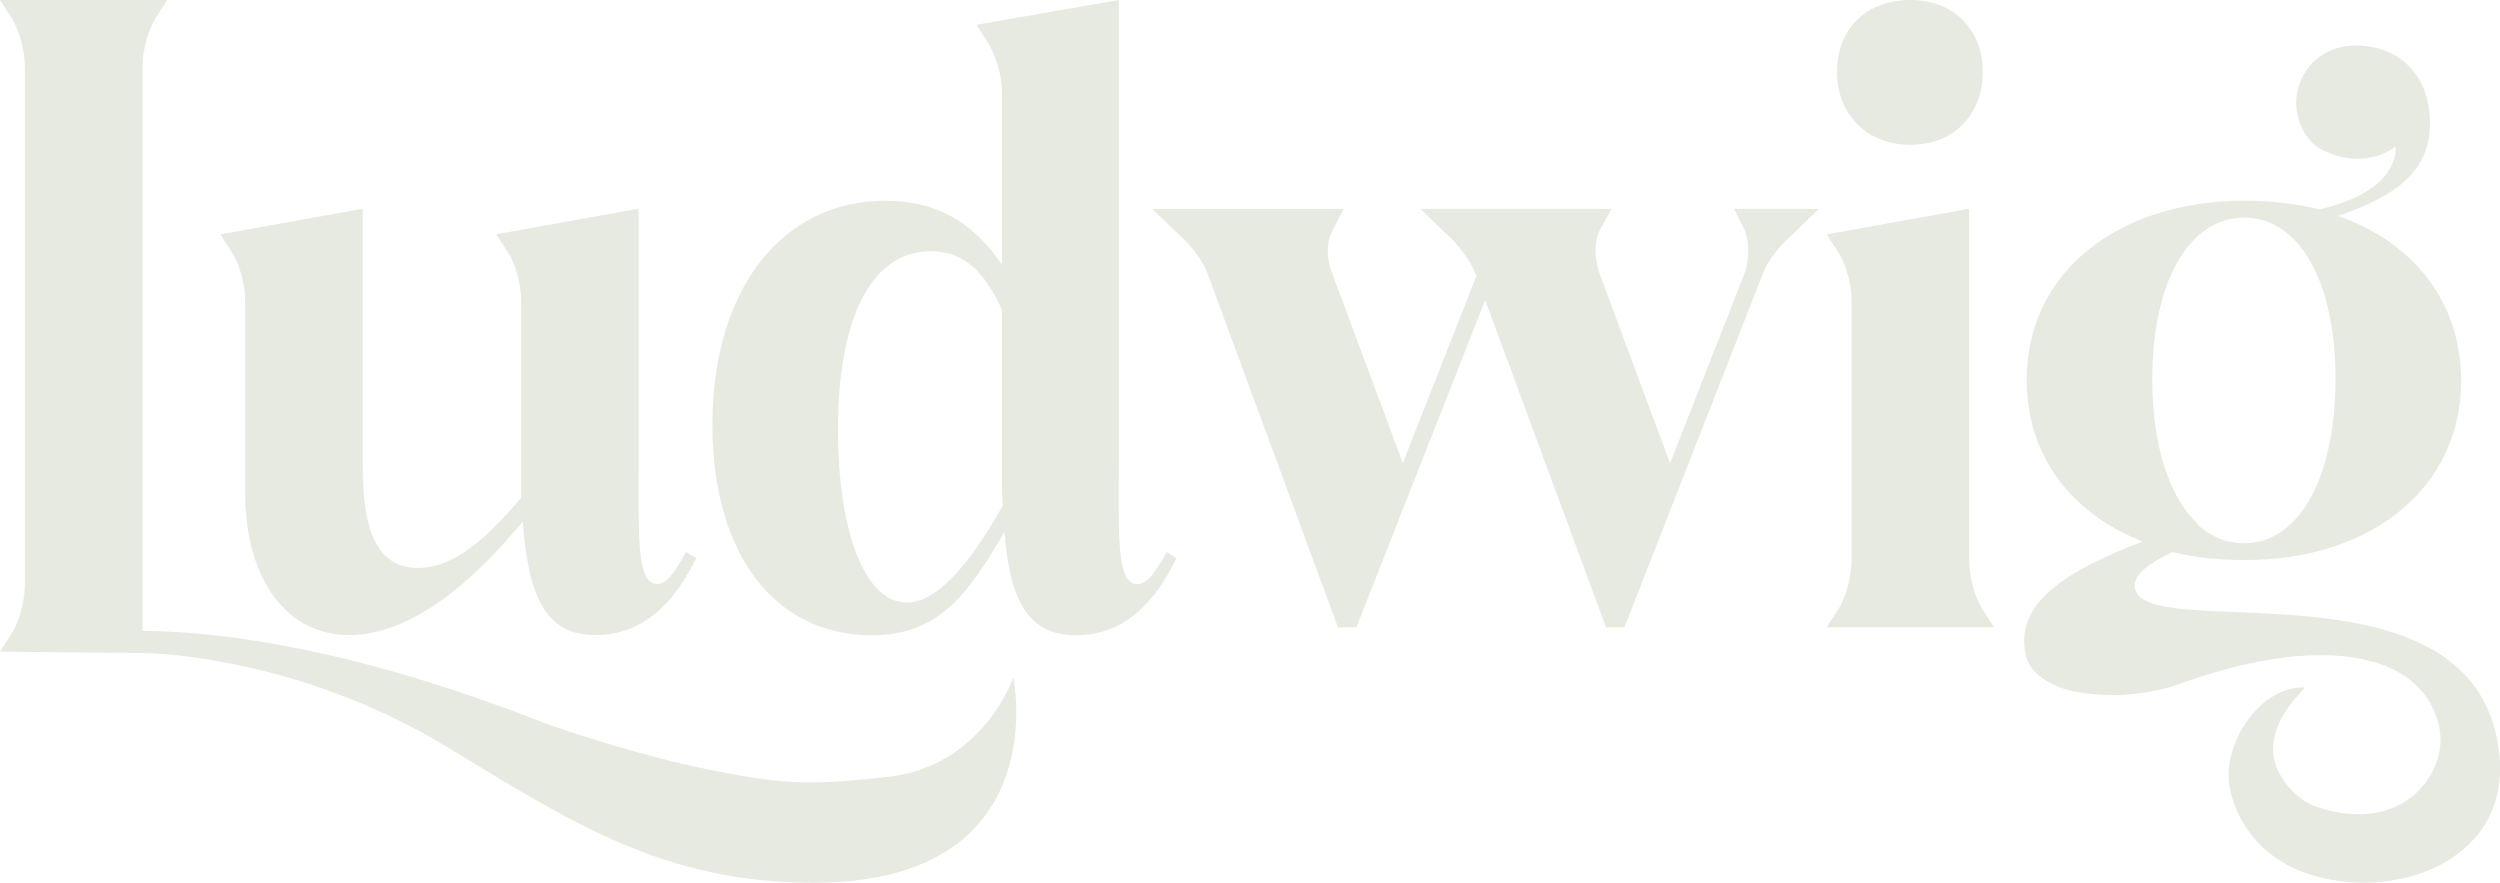 <svg xmlns="http://www.w3.org/2000/svg" id="Layer_2" data-name="Layer 2" viewBox="0 0 509.46 179.9"><defs><style>      .cls-1 {        fill: #e7eae0;        stroke-width: 0px;      }    </style></defs><g id="LOGO_CENTRAL" data-name="LOGO CENTRAL"><g><path class="cls-1" d="M49.96,61.3c0-3.1-.98-7.01-2.45-9.46l-2.61-4.08,29.02-5.22v52.66c0,12.55,2.77,20.54,11.25,20.54,7.5,0,14.35-6.36,21.03-14.35v-40.11c0-3.1-.98-7.01-2.45-9.46l-2.61-4.08,29.02-5.22v51.36c0,15.49-.49,25.11,3.75,25.11,1.96,0,3.59-2.28,5.87-6.52l2.12,1.3c-2.61,4.89-8.15,15.65-20.54,15.65-10.11,0-13.69-7.66-14.84-23.15-10.43,12.72-22.99,23.15-35.38,23.15s-21.19-10.92-21.19-29.18v-38.97Z"></path><path class="cls-1" d="M227.99,93.91c0,15.49-.49,25.11,3.75,25.11,2.12,0,3.59-2.28,6.03-6.52l1.96,1.3c-2.45,4.89-8.15,15.65-20.38,15.65-9.78,0-13.53-6.85-14.67-21.03-7.66,13.21-13.7,21.03-27.06,21.03-19.56,0-32.44-16.3-32.44-42.88,0-27.88,14.35-45.65,35.22-45.65,12.07,0,18.91,5.87,23.8,13.04V18.75c0-3.1-1.14-7.01-2.61-9.62l-2.61-4.08,29.02-5.05v93.91ZM204.18,63.1c-3.1-6.68-7.01-11.9-14.51-11.9-12.72,0-18.91,14.84-18.91,36.36,0,20.05,5.22,35.22,14.02,35.22,5.87,0,12.39-7.01,19.56-19.73-.16-2.45-.16-5.05-.16-7.99v-31.96Z"></path><path class="cls-1" d="M285.86,94.4l15-38.15-.16-.49c-1.14-2.77-3.75-6.2-6.03-8.15l-5.22-5.05h38.97l-2.28,4.08c-1.47,2.77-1.14,6.36-.16,9.13l14.35,38.64,15.16-38.64c.98-2.77,1.14-6.52-.16-9.29l-1.96-3.91h17.28l-5.38,5.22c-2.28,1.96-5.05,5.22-6.03,7.99l-28.21,72.06h-3.75l-24.62-66.68-26.25,66.68h-3.75l-26.57-72.06c-.98-2.77-3.75-6.2-6.03-8.15l-5.22-5.05h38.97l-2.12,4.08c-1.63,2.77-1.3,6.36-.16,9.13l14.35,38.64Z"></path><path class="cls-1" d="M406.33,127.82h-34.07l2.61-4.08c1.47-2.61,2.45-6.52,2.45-9.62v-52.82c0-3.1-.98-7.01-2.45-9.46l-2.61-4.08,29.02-5.22v71.57c0,3.1.98,7.01,2.45,9.62l2.61,4.08ZM389.37,0c8.8,0,14.67,6.03,14.67,14.67s-5.87,14.84-14.67,14.84-15-6.03-15-14.84,5.87-14.67,15-14.67Z"></path><path class="cls-1" d="M435.02,119.34c0-2.45,2.77-4.4,7.66-6.85,4.56,1.14,9.46,1.63,14.84,1.63,25.92,0,44.02-14.84,44.02-36.52,0-15.98-9.62-28.21-25.11-33.59,11.41-3.91,18.75-8.8,18.75-18.91s-6.52-15.82-15.16-15.82c-7.17,0-11.63,5.25-12.07,10.92-.22,2.92,1.04,8.2,5.38,10.43,9.19,4.3,14.84-.82,14.84-.82,0,0,1.53,8.88-15.49,12.88-4.56-1.14-9.78-1.79-15.16-1.79-26.09,0-44.51,14.67-44.51,36.52,0,15.33,8.97,27.23,23.64,32.93-15.82,6.03-26.27,12.67-23.8,23.31.91,3.95,5.89,6.55,10.39,7.36,2.11.34,11.22,1.87,21.23-1.75,27.39-9.95,49.18-7.02,52.61,8.9,1.97,9.12-7.23,22.27-25.01,16.25-3.25-1.1-6.67-4.39-8.12-8.02-2.97-7.44,3.9-14.27,5.81-16.3-6.5-.36-13.66,6.08-15.42,15.36-1.24,6.53,3.25,18.37,15.9,22.58,17.63,5.88,41.04-2.49,39.12-23.88-3.82-42.42-74.33-21.96-74.33-34.84ZM457.35,44.35c11.25,0,18.59,13.04,18.59,32.93s-7.34,33.42-18.59,33.42c-3.59,0-6.85-1.3-9.62-3.91v-.16c-5.71-5.38-9.13-15.98-9.13-29.35,0-19.89,7.5-32.93,18.75-32.93Z"></path><path class="cls-1" d="M31.47,4.08c-1.47,2.61-2.45,6.52-2.45,9.62v114.86c16.25.11,43.33,3.71,81.13,18.47,3.65,1.43,20.46,7.09,34.88,9.92,13.73,2.7,19.27,3.28,35.99,1.35,19.38-2.23,25.48-20.23,25.48-20.23,0,0,8.77,41.82-40.72,41.82-30.72,0-49.59-12.48-74.8-27.75-31.14-18.86-61.42-19.05-61.42-19.05l-29.55-.29,2.61-4.08c1.47-2.61,2.45-6.52,2.45-9.62V13.69c0-3.1-.98-7.01-2.45-9.62L0,0h34.07l-2.61,4.08Z"></path></g></g></svg>